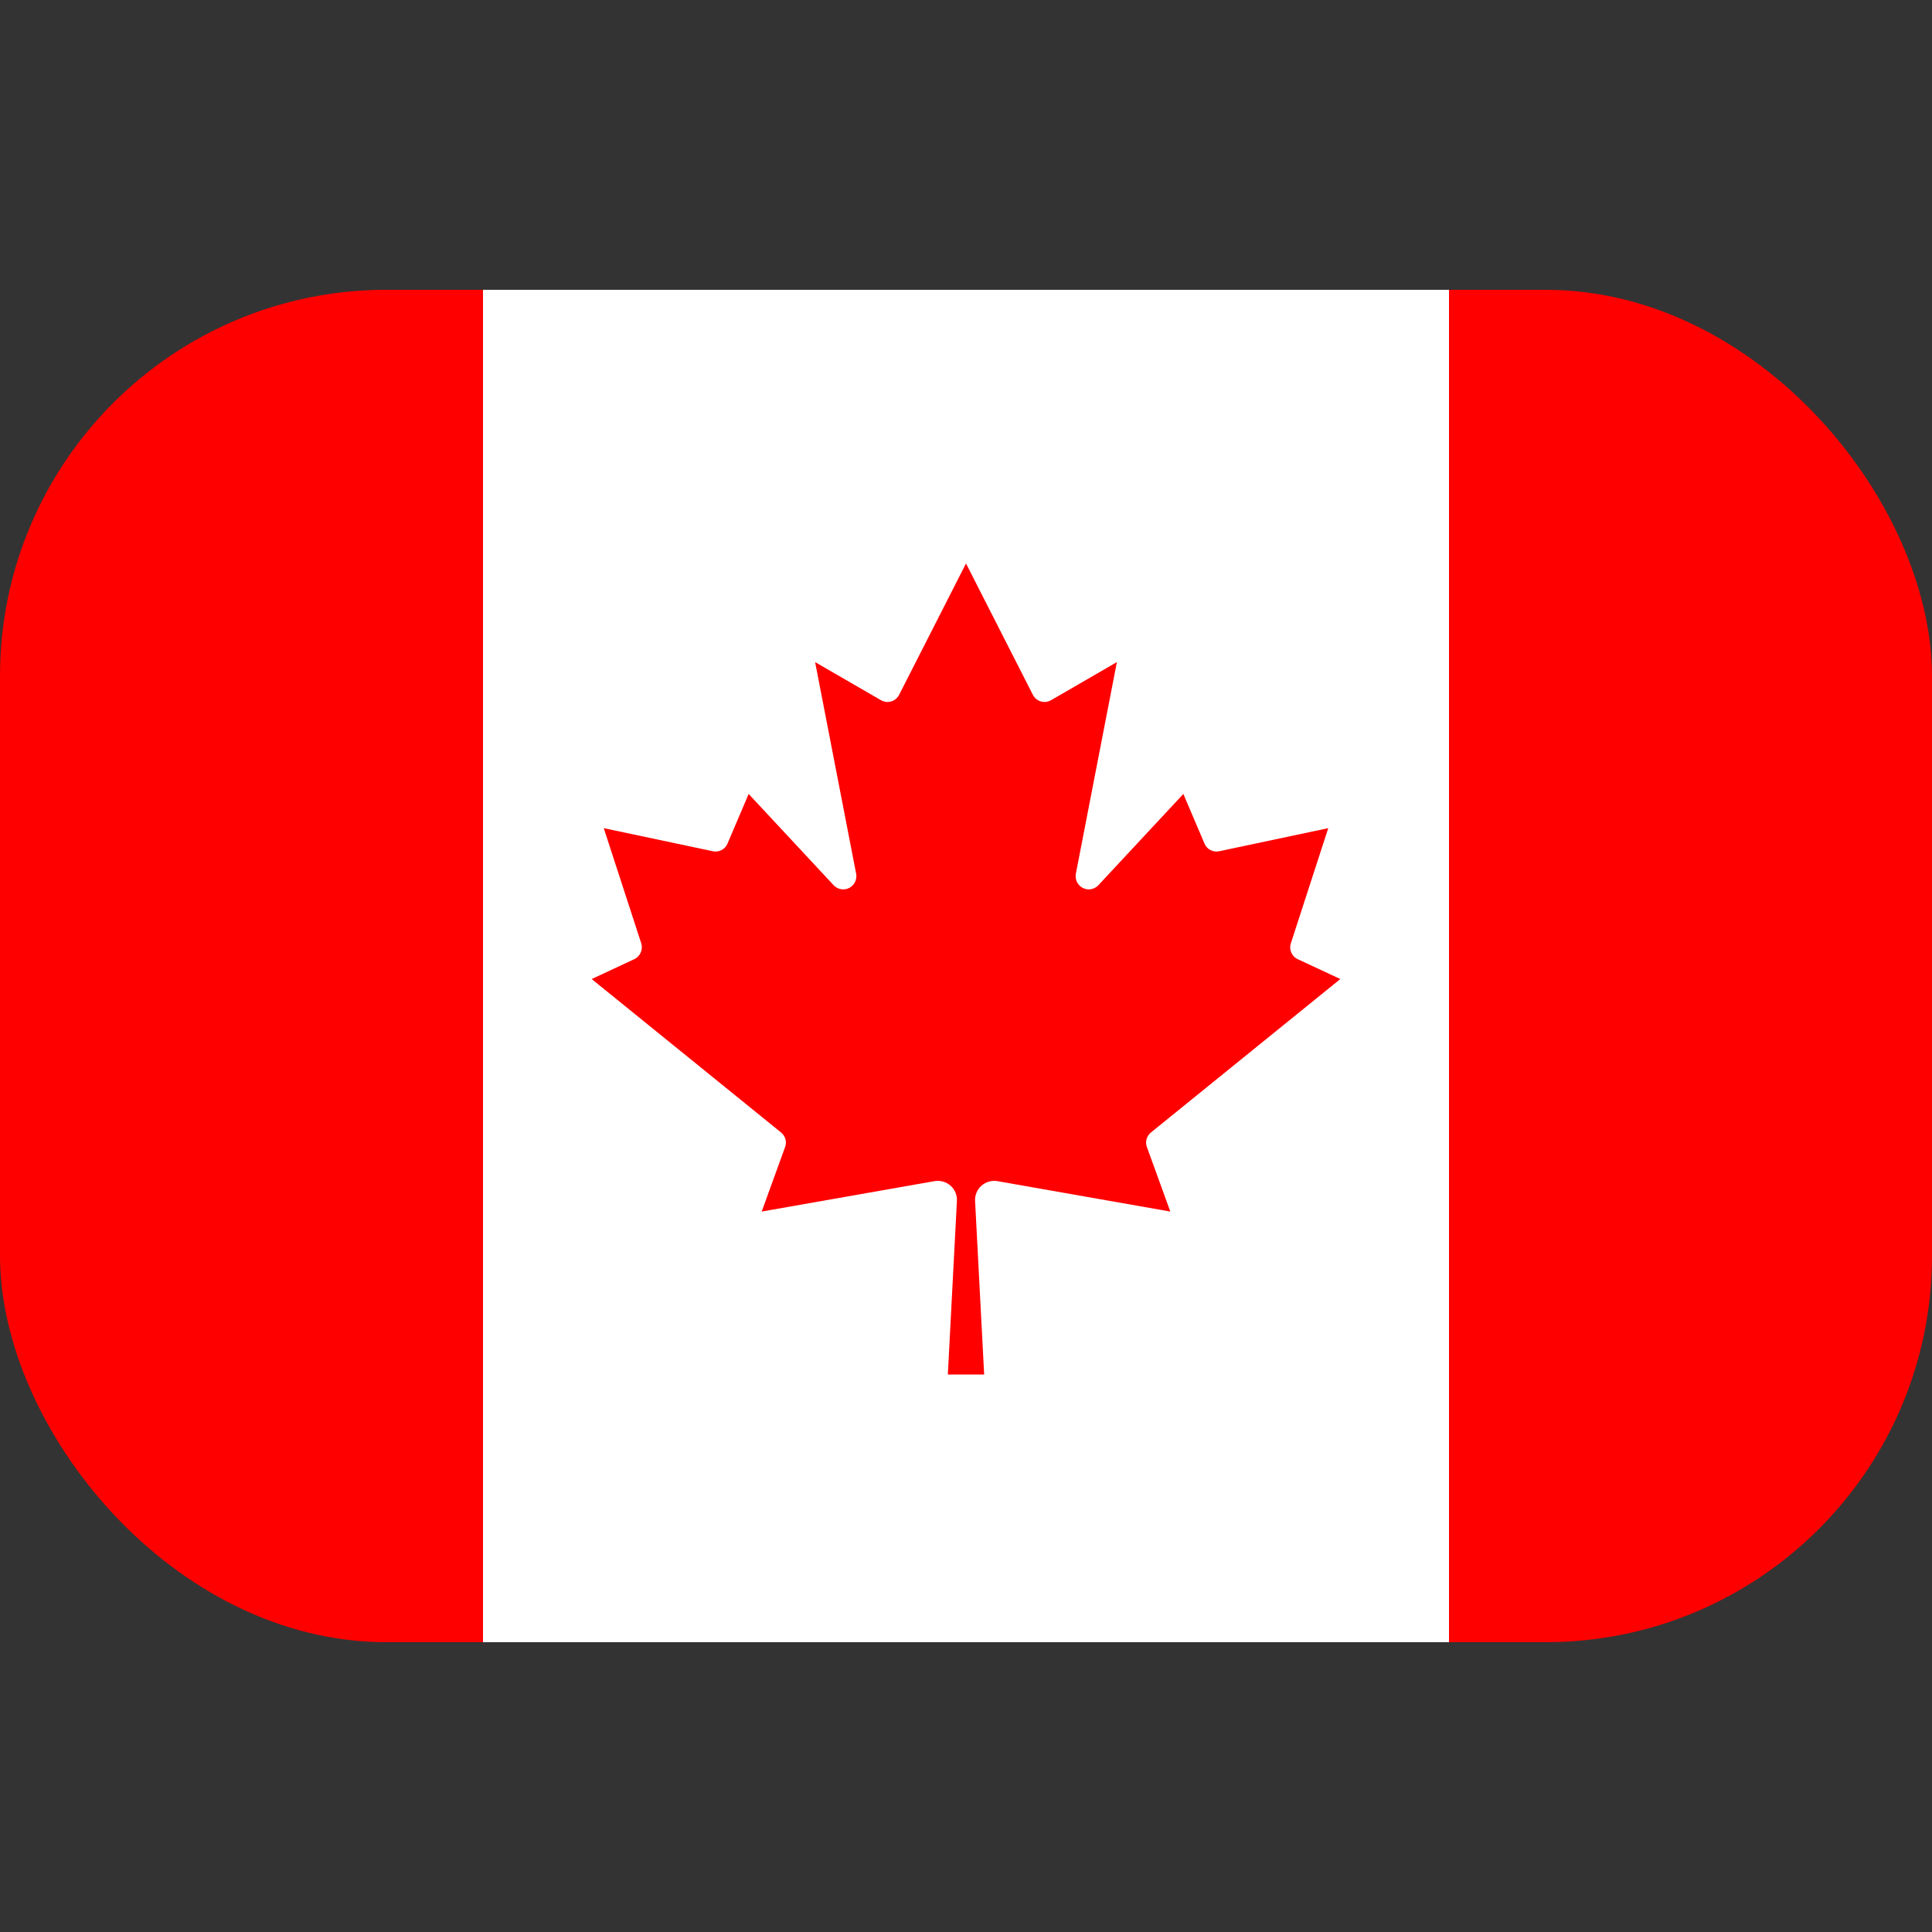 <svg width="20" height="20" viewBox="0 0 20 20" fill="none" xmlns="http://www.w3.org/2000/svg">
<rect x="0" y="0" width="20" height="20" fill="#333333" stroke="none"/>
<g clip-path="url(#clip0_1764_1054)">
<path d="M0 2H5L5.206 2.33H14.794L15 2H20V18H15L14.794 17.67H5.206L5 18H0V2Z" fill="#FF0000"/>
<path d="M5 2.5H15V18H5V2.5ZM10.188 14.229L10.094 12.431C10.092 12.402 10.098 12.372 10.109 12.345C10.121 12.318 10.138 12.293 10.161 12.274C10.183 12.254 10.209 12.24 10.237 12.232C10.266 12.224 10.296 12.222 10.325 12.227L12.115 12.542L11.873 11.875C11.863 11.848 11.862 11.819 11.869 11.792C11.877 11.765 11.893 11.741 11.915 11.723L13.875 10.135L13.433 9.929C13.403 9.915 13.38 9.891 13.367 9.86C13.354 9.83 13.352 9.796 13.363 9.765L13.75 8.573L12.621 8.812C12.59 8.819 12.558 8.814 12.531 8.8C12.503 8.786 12.481 8.762 12.469 8.733L12.25 8.219L11.369 9.165C11.349 9.186 11.322 9.2 11.293 9.205C11.264 9.21 11.235 9.205 11.209 9.192C11.183 9.178 11.162 9.157 11.149 9.131C11.136 9.104 11.132 9.075 11.137 9.046L11.562 6.854L10.881 7.248C10.865 7.257 10.848 7.263 10.829 7.266C10.811 7.268 10.792 7.266 10.774 7.261C10.757 7.256 10.74 7.247 10.726 7.235C10.712 7.223 10.7 7.208 10.692 7.192L10 5.833L9.308 7.192C9.3 7.208 9.288 7.223 9.274 7.235C9.26 7.247 9.244 7.256 9.226 7.261C9.208 7.266 9.189 7.268 9.171 7.266C9.152 7.263 9.135 7.257 9.119 7.248L8.438 6.854L8.863 9.046C8.868 9.075 8.864 9.104 8.851 9.131C8.838 9.157 8.817 9.178 8.791 9.192C8.765 9.205 8.736 9.21 8.707 9.205C8.678 9.2 8.651 9.186 8.631 9.165L7.75 8.219L7.531 8.733C7.519 8.762 7.497 8.786 7.469 8.8C7.442 8.814 7.41 8.819 7.379 8.812L6.25 8.573L6.638 9.765C6.648 9.796 6.646 9.83 6.633 9.86C6.62 9.891 6.596 9.915 6.567 9.929L6.125 10.135L8.085 11.723C8.107 11.741 8.123 11.765 8.131 11.792C8.138 11.819 8.137 11.848 8.127 11.875L7.885 12.542L9.675 12.227C9.704 12.222 9.734 12.224 9.763 12.232C9.791 12.24 9.817 12.254 9.84 12.274C9.862 12.293 9.879 12.318 9.891 12.345C9.902 12.372 9.908 12.402 9.906 12.431L9.812 14.229H10.188Z" fill="white"/>
</g>
<defs>
<clipPath id="clip0_1764_1054">
<rect y="3" width="20" height="14" rx="4" fill="white"/>
</clipPath>
</defs>
</svg>
